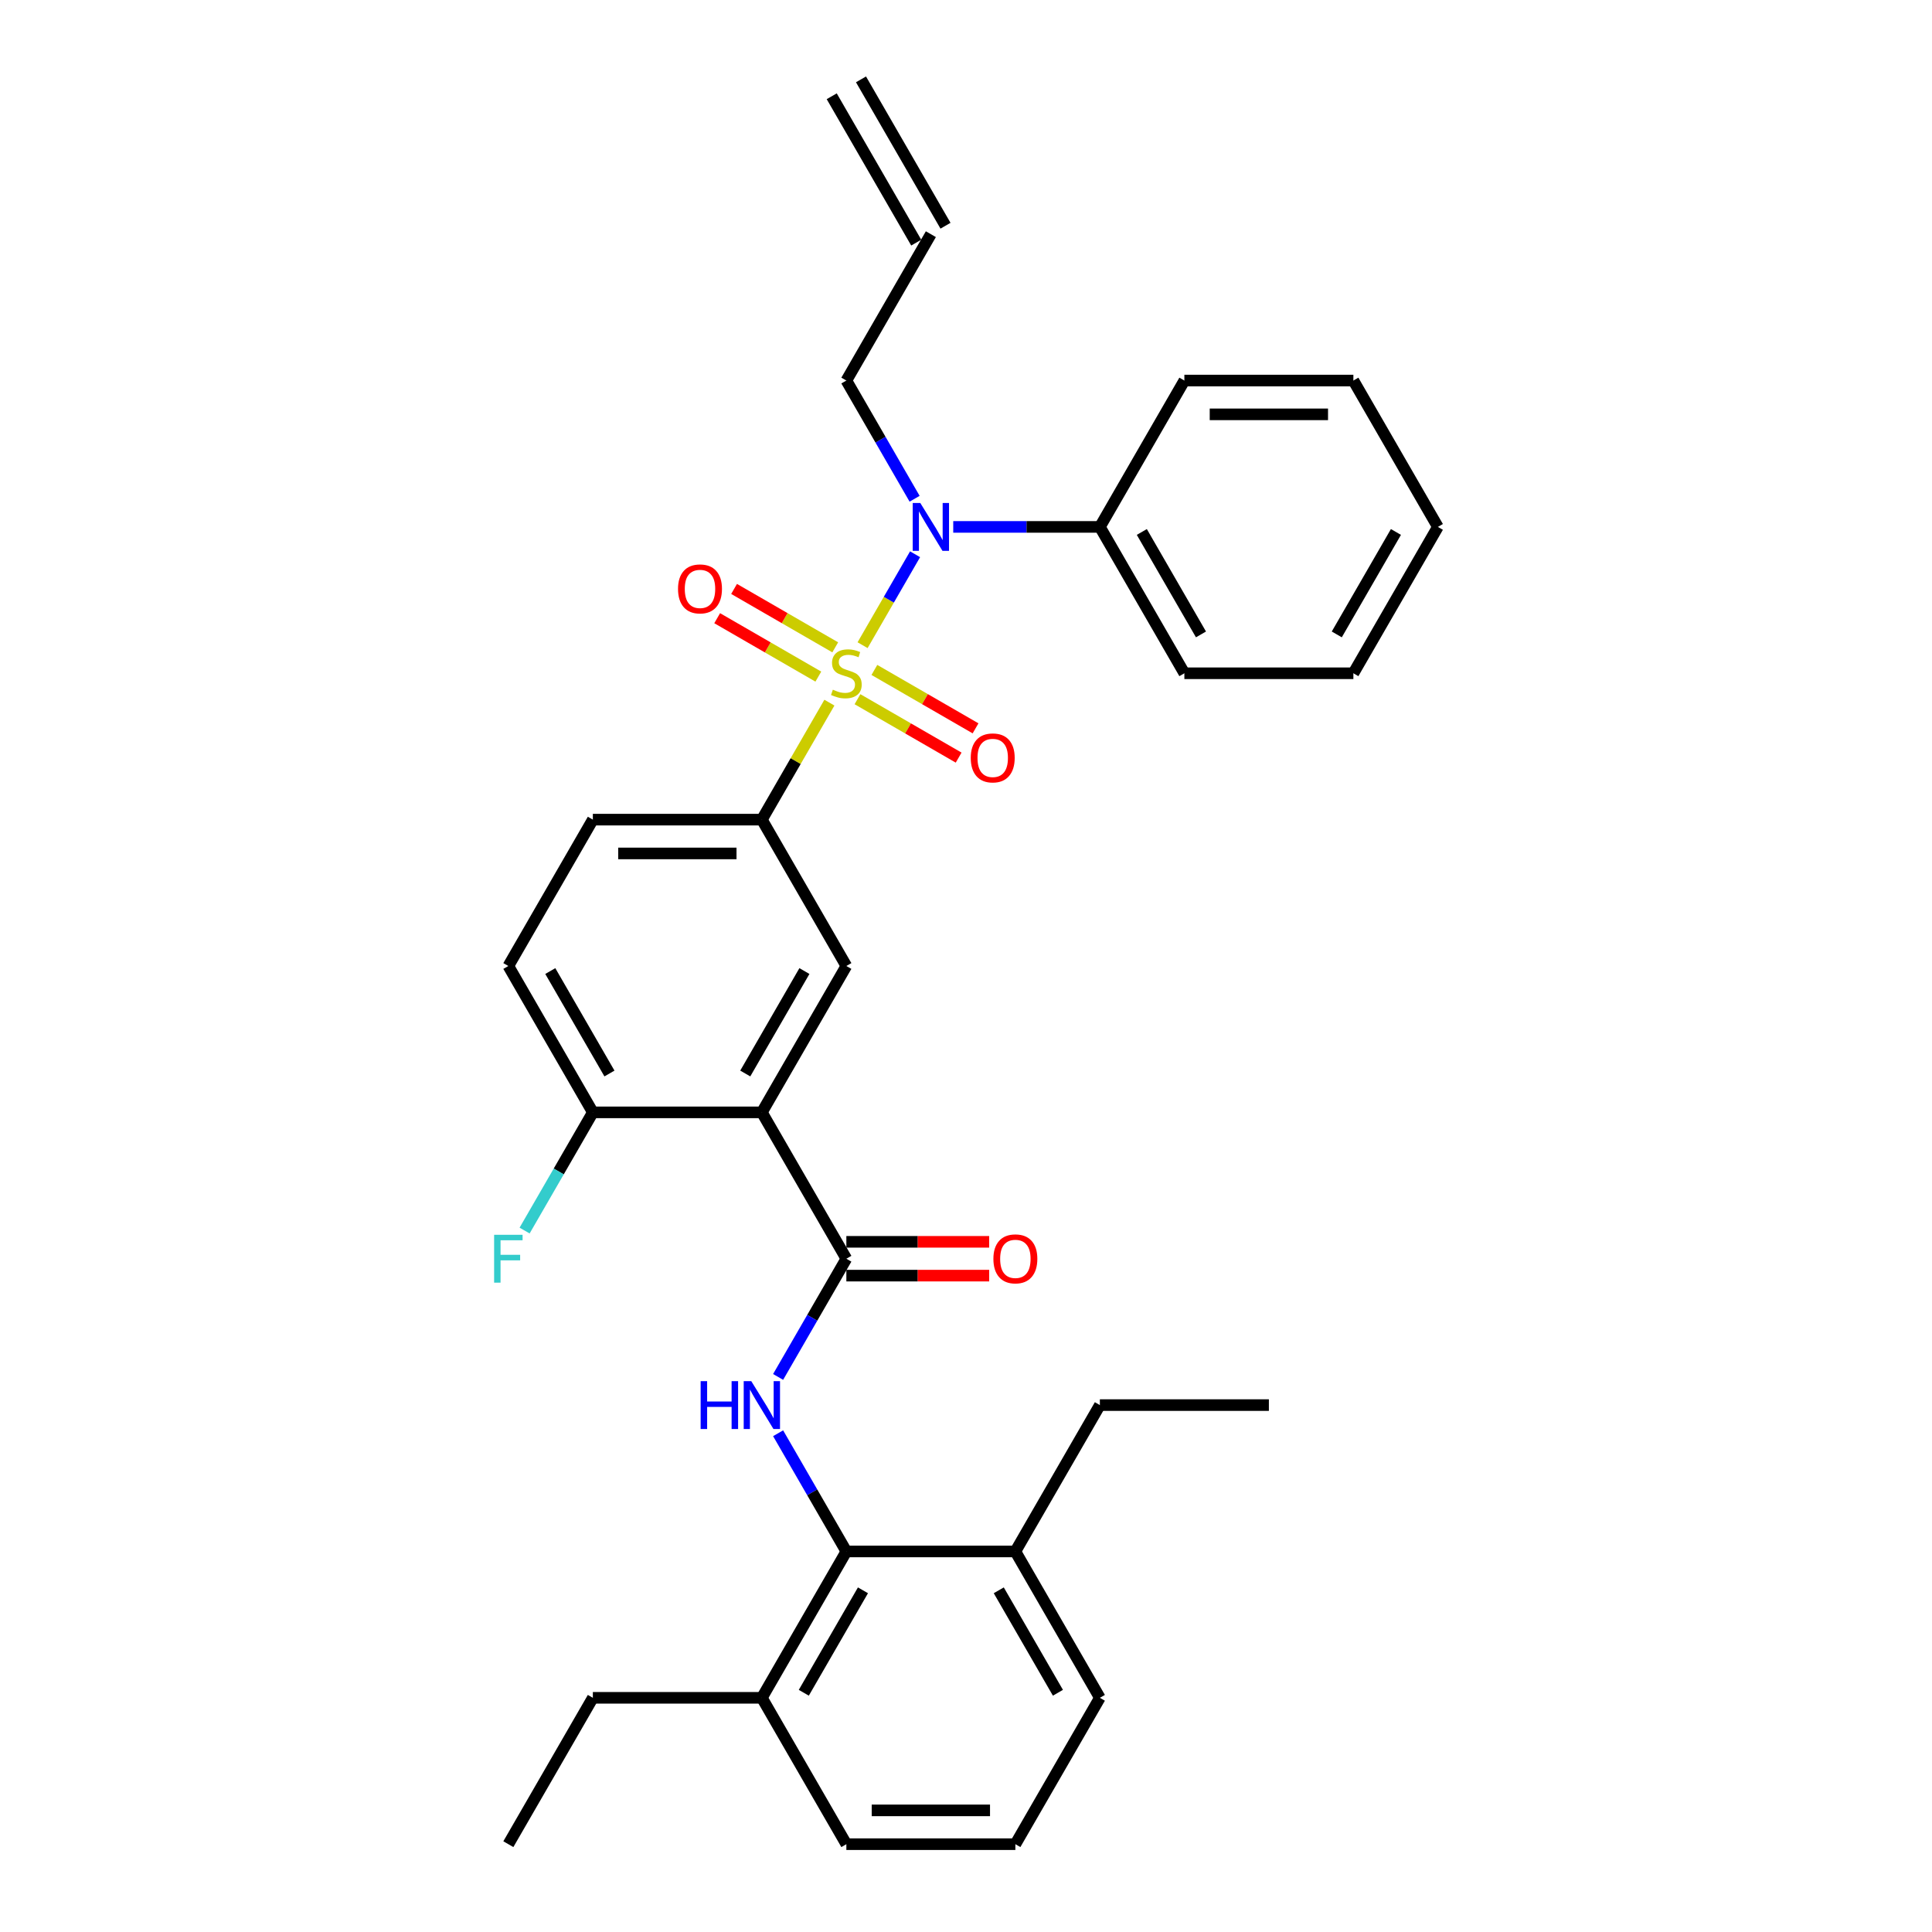 <?xml version='1.0' encoding='iso-8859-1'?>
<svg version='1.1' baseProfile='full'
              xmlns='http://www.w3.org/2000/svg'
                      xmlns:rdkit='http://www.rdkit.org/xml'
                      xmlns:xlink='http://www.w3.org/1999/xlink'
                  xml:space='preserve'
width='1000px' height='1000px' viewBox='0 0 1000 1000'>
<!-- END OF HEADER -->
<rect style='opacity:1.0;fill:#FFFFFF;stroke:none' width='1000' height='1000' x='0' y='0'> </rect>
<path class='bond-3' d='M 446.469,333.946 L 460.055,310.414' style='fill:none;fill-rule:evenodd;stroke:#CCCC00;stroke-width:6px;stroke-linecap:butt;stroke-linejoin:miter;stroke-opacity:1' />
<path class='bond-3' d='M 460.055,310.414 L 473.642,286.881' style='fill:none;fill-rule:evenodd;stroke:#0000FF;stroke-width:6px;stroke-linecap:butt;stroke-linejoin:miter;stroke-opacity:1' />
<path class='bond-4' d='M 429.297,363.688 L 411.817,393.965' style='fill:none;fill-rule:evenodd;stroke:#CCCC00;stroke-width:6px;stroke-linecap:butt;stroke-linejoin:miter;stroke-opacity:1' />
<path class='bond-4' d='M 411.817,393.965 L 394.336,424.242' style='fill:none;fill-rule:evenodd;stroke:#000000;stroke-width:6px;stroke-linecap:butt;stroke-linejoin:miter;stroke-opacity:1' />
<path class='bond-7' d='M 443.831,361.909 L 470.011,377.024' style='fill:none;fill-rule:evenodd;stroke:#CCCC00;stroke-width:6px;stroke-linecap:butt;stroke-linejoin:miter;stroke-opacity:1' />
<path class='bond-7' d='M 470.011,377.024 L 496.192,392.14' style='fill:none;fill-rule:evenodd;stroke:#FF0000;stroke-width:6px;stroke-linecap:butt;stroke-linejoin:miter;stroke-opacity:1' />
<path class='bond-7' d='M 452.579,346.758 L 478.759,361.873' style='fill:none;fill-rule:evenodd;stroke:#CCCC00;stroke-width:6px;stroke-linecap:butt;stroke-linejoin:miter;stroke-opacity:1' />
<path class='bond-7' d='M 478.759,361.873 L 504.94,376.988' style='fill:none;fill-rule:evenodd;stroke:#FF0000;stroke-width:6px;stroke-linecap:butt;stroke-linejoin:miter;stroke-opacity:1' />
<path class='bond-8' d='M 432.319,335.061 L 406.138,319.945' style='fill:none;fill-rule:evenodd;stroke:#CCCC00;stroke-width:6px;stroke-linecap:butt;stroke-linejoin:miter;stroke-opacity:1' />
<path class='bond-8' d='M 406.138,319.945 L 379.958,304.83' style='fill:none;fill-rule:evenodd;stroke:#FF0000;stroke-width:6px;stroke-linecap:butt;stroke-linejoin:miter;stroke-opacity:1' />
<path class='bond-8' d='M 423.571,350.212 L 397.39,335.097' style='fill:none;fill-rule:evenodd;stroke:#CCCC00;stroke-width:6px;stroke-linecap:butt;stroke-linejoin:miter;stroke-opacity:1' />
<path class='bond-8' d='M 397.39,335.097 L 371.21,319.981' style='fill:none;fill-rule:evenodd;stroke:#FF0000;stroke-width:6px;stroke-linecap:butt;stroke-linejoin:miter;stroke-opacity:1' />
<path class='bond-0' d='M 394.336,575.758 L 438.075,500' style='fill:none;fill-rule:evenodd;stroke:#000000;stroke-width:6px;stroke-linecap:butt;stroke-linejoin:miter;stroke-opacity:1' />
<path class='bond-0' d='M 385.745,555.646 L 416.362,502.616' style='fill:none;fill-rule:evenodd;stroke:#000000;stroke-width:6px;stroke-linecap:butt;stroke-linejoin:miter;stroke-opacity:1' />
<path class='bond-1' d='M 394.336,575.758 L 438.075,651.515' style='fill:none;fill-rule:evenodd;stroke:#000000;stroke-width:6px;stroke-linecap:butt;stroke-linejoin:miter;stroke-opacity:1' />
<path class='bond-32' d='M 394.336,575.758 L 306.859,575.758' style='fill:none;fill-rule:evenodd;stroke:#000000;stroke-width:6px;stroke-linecap:butt;stroke-linejoin:miter;stroke-opacity:1' />
<path class='bond-2' d='M 438.075,651.515 L 420.413,682.107' style='fill:none;fill-rule:evenodd;stroke:#000000;stroke-width:6px;stroke-linecap:butt;stroke-linejoin:miter;stroke-opacity:1' />
<path class='bond-2' d='M 420.413,682.107 L 402.75,712.699' style='fill:none;fill-rule:evenodd;stroke:#0000FF;stroke-width:6px;stroke-linecap:butt;stroke-linejoin:miter;stroke-opacity:1' />
<path class='bond-10' d='M 438.075,660.263 L 475.034,660.263' style='fill:none;fill-rule:evenodd;stroke:#000000;stroke-width:6px;stroke-linecap:butt;stroke-linejoin:miter;stroke-opacity:1' />
<path class='bond-10' d='M 475.034,660.263 L 511.993,660.263' style='fill:none;fill-rule:evenodd;stroke:#FF0000;stroke-width:6px;stroke-linecap:butt;stroke-linejoin:miter;stroke-opacity:1' />
<path class='bond-10' d='M 438.075,642.767 L 475.034,642.767' style='fill:none;fill-rule:evenodd;stroke:#000000;stroke-width:6px;stroke-linecap:butt;stroke-linejoin:miter;stroke-opacity:1' />
<path class='bond-10' d='M 475.034,642.767 L 511.993,642.767' style='fill:none;fill-rule:evenodd;stroke:#FF0000;stroke-width:6px;stroke-linecap:butt;stroke-linejoin:miter;stroke-opacity:1' />
<path class='bond-6' d='M 402.75,741.846 L 420.413,772.438' style='fill:none;fill-rule:evenodd;stroke:#0000FF;stroke-width:6px;stroke-linecap:butt;stroke-linejoin:miter;stroke-opacity:1' />
<path class='bond-6' d='M 420.413,772.438 L 438.075,803.03' style='fill:none;fill-rule:evenodd;stroke:#000000;stroke-width:6px;stroke-linecap:butt;stroke-linejoin:miter;stroke-opacity:1' />
<path class='bond-11' d='M 493.395,272.727 L 531.343,272.727' style='fill:none;fill-rule:evenodd;stroke:#0000FF;stroke-width:6px;stroke-linecap:butt;stroke-linejoin:miter;stroke-opacity:1' />
<path class='bond-11' d='M 531.343,272.727 L 569.291,272.727' style='fill:none;fill-rule:evenodd;stroke:#000000;stroke-width:6px;stroke-linecap:butt;stroke-linejoin:miter;stroke-opacity:1' />
<path class='bond-18' d='M 473.399,258.154 L 455.737,227.562' style='fill:none;fill-rule:evenodd;stroke:#0000FF;stroke-width:6px;stroke-linecap:butt;stroke-linejoin:miter;stroke-opacity:1' />
<path class='bond-18' d='M 455.737,227.562 L 438.075,196.97' style='fill:none;fill-rule:evenodd;stroke:#000000;stroke-width:6px;stroke-linecap:butt;stroke-linejoin:miter;stroke-opacity:1' />
<path class='bond-5' d='M 394.336,424.242 L 438.075,500' style='fill:none;fill-rule:evenodd;stroke:#000000;stroke-width:6px;stroke-linecap:butt;stroke-linejoin:miter;stroke-opacity:1' />
<path class='bond-12' d='M 394.336,424.242 L 306.859,424.242' style='fill:none;fill-rule:evenodd;stroke:#000000;stroke-width:6px;stroke-linecap:butt;stroke-linejoin:miter;stroke-opacity:1' />
<path class='bond-12' d='M 381.215,441.738 L 319.98,441.738' style='fill:none;fill-rule:evenodd;stroke:#000000;stroke-width:6px;stroke-linecap:butt;stroke-linejoin:miter;stroke-opacity:1' />
<path class='bond-13' d='M 438.075,803.03 L 394.336,878.788' style='fill:none;fill-rule:evenodd;stroke:#000000;stroke-width:6px;stroke-linecap:butt;stroke-linejoin:miter;stroke-opacity:1' />
<path class='bond-13' d='M 446.666,823.142 L 416.048,876.172' style='fill:none;fill-rule:evenodd;stroke:#000000;stroke-width:6px;stroke-linecap:butt;stroke-linejoin:miter;stroke-opacity:1' />
<path class='bond-14' d='M 438.075,803.03 L 525.552,803.03' style='fill:none;fill-rule:evenodd;stroke:#000000;stroke-width:6px;stroke-linecap:butt;stroke-linejoin:miter;stroke-opacity:1' />
<path class='bond-9' d='M 306.859,575.758 L 263.12,500' style='fill:none;fill-rule:evenodd;stroke:#000000;stroke-width:6px;stroke-linecap:butt;stroke-linejoin:miter;stroke-opacity:1' />
<path class='bond-9' d='M 315.45,555.646 L 284.832,502.616' style='fill:none;fill-rule:evenodd;stroke:#000000;stroke-width:6px;stroke-linecap:butt;stroke-linejoin:miter;stroke-opacity:1' />
<path class='bond-19' d='M 306.859,575.758 L 289.197,606.35' style='fill:none;fill-rule:evenodd;stroke:#000000;stroke-width:6px;stroke-linecap:butt;stroke-linejoin:miter;stroke-opacity:1' />
<path class='bond-19' d='M 289.197,606.35 L 271.534,636.941' style='fill:none;fill-rule:evenodd;stroke:#33CCCC;stroke-width:6px;stroke-linecap:butt;stroke-linejoin:miter;stroke-opacity:1' />
<path class='bond-25' d='M 569.291,272.727 L 613.029,348.485' style='fill:none;fill-rule:evenodd;stroke:#000000;stroke-width:6px;stroke-linecap:butt;stroke-linejoin:miter;stroke-opacity:1' />
<path class='bond-25' d='M 591.003,275.343 L 621.62,328.373' style='fill:none;fill-rule:evenodd;stroke:#000000;stroke-width:6px;stroke-linecap:butt;stroke-linejoin:miter;stroke-opacity:1' />
<path class='bond-26' d='M 569.291,272.727 L 613.029,196.97' style='fill:none;fill-rule:evenodd;stroke:#000000;stroke-width:6px;stroke-linecap:butt;stroke-linejoin:miter;stroke-opacity:1' />
<path class='bond-15' d='M 306.859,424.242 L 263.12,500' style='fill:none;fill-rule:evenodd;stroke:#000000;stroke-width:6px;stroke-linecap:butt;stroke-linejoin:miter;stroke-opacity:1' />
<path class='bond-22' d='M 394.336,878.788 L 438.075,954.545' style='fill:none;fill-rule:evenodd;stroke:#000000;stroke-width:6px;stroke-linecap:butt;stroke-linejoin:miter;stroke-opacity:1' />
<path class='bond-23' d='M 394.336,878.788 L 306.859,878.788' style='fill:none;fill-rule:evenodd;stroke:#000000;stroke-width:6px;stroke-linecap:butt;stroke-linejoin:miter;stroke-opacity:1' />
<path class='bond-21' d='M 525.552,803.03 L 569.291,878.788' style='fill:none;fill-rule:evenodd;stroke:#000000;stroke-width:6px;stroke-linecap:butt;stroke-linejoin:miter;stroke-opacity:1' />
<path class='bond-21' d='M 516.961,823.142 L 547.578,876.172' style='fill:none;fill-rule:evenodd;stroke:#000000;stroke-width:6px;stroke-linecap:butt;stroke-linejoin:miter;stroke-opacity:1' />
<path class='bond-24' d='M 525.552,803.03 L 569.291,727.273' style='fill:none;fill-rule:evenodd;stroke:#000000;stroke-width:6px;stroke-linecap:butt;stroke-linejoin:miter;stroke-opacity:1' />
<path class='bond-16' d='M 481.813,121.212 L 438.075,196.97' style='fill:none;fill-rule:evenodd;stroke:#000000;stroke-width:6px;stroke-linecap:butt;stroke-linejoin:miter;stroke-opacity:1' />
<path class='bond-17' d='M 489.389,116.838 L 445.651,41.081' style='fill:none;fill-rule:evenodd;stroke:#000000;stroke-width:6px;stroke-linecap:butt;stroke-linejoin:miter;stroke-opacity:1' />
<path class='bond-17' d='M 474.238,125.586 L 430.499,49.828' style='fill:none;fill-rule:evenodd;stroke:#000000;stroke-width:6px;stroke-linecap:butt;stroke-linejoin:miter;stroke-opacity:1' />
<path class='bond-20' d='M 525.552,954.545 L 569.291,878.788' style='fill:none;fill-rule:evenodd;stroke:#000000;stroke-width:6px;stroke-linecap:butt;stroke-linejoin:miter;stroke-opacity:1' />
<path class='bond-34' d='M 525.552,954.545 L 438.075,954.545' style='fill:none;fill-rule:evenodd;stroke:#000000;stroke-width:6px;stroke-linecap:butt;stroke-linejoin:miter;stroke-opacity:1' />
<path class='bond-34' d='M 512.431,937.05 L 451.196,937.05' style='fill:none;fill-rule:evenodd;stroke:#000000;stroke-width:6px;stroke-linecap:butt;stroke-linejoin:miter;stroke-opacity:1' />
<path class='bond-27' d='M 306.859,878.788 L 263.12,954.545' style='fill:none;fill-rule:evenodd;stroke:#000000;stroke-width:6px;stroke-linecap:butt;stroke-linejoin:miter;stroke-opacity:1' />
<path class='bond-28' d='M 569.291,727.273 L 656.768,727.273' style='fill:none;fill-rule:evenodd;stroke:#000000;stroke-width:6px;stroke-linecap:butt;stroke-linejoin:miter;stroke-opacity:1' />
<path class='bond-30' d='M 613.029,348.485 L 700.507,348.485' style='fill:none;fill-rule:evenodd;stroke:#000000;stroke-width:6px;stroke-linecap:butt;stroke-linejoin:miter;stroke-opacity:1' />
<path class='bond-29' d='M 613.029,196.97 L 700.507,196.97' style='fill:none;fill-rule:evenodd;stroke:#000000;stroke-width:6px;stroke-linecap:butt;stroke-linejoin:miter;stroke-opacity:1' />
<path class='bond-29' d='M 626.151,214.465 L 687.385,214.465' style='fill:none;fill-rule:evenodd;stroke:#000000;stroke-width:6px;stroke-linecap:butt;stroke-linejoin:miter;stroke-opacity:1' />
<path class='bond-31' d='M 700.507,196.97 L 744.245,272.727' style='fill:none;fill-rule:evenodd;stroke:#000000;stroke-width:6px;stroke-linecap:butt;stroke-linejoin:miter;stroke-opacity:1' />
<path class='bond-33' d='M 700.507,348.485 L 744.245,272.727' style='fill:none;fill-rule:evenodd;stroke:#000000;stroke-width:6px;stroke-linecap:butt;stroke-linejoin:miter;stroke-opacity:1' />
<path class='bond-33' d='M 691.916,328.373 L 722.533,275.343' style='fill:none;fill-rule:evenodd;stroke:#000000;stroke-width:6px;stroke-linecap:butt;stroke-linejoin:miter;stroke-opacity:1' />
<path  class='atom-0' d='M 431.077 356.988
Q 431.357 357.093, 432.511 357.582
Q 433.666 358.072, 434.926 358.387
Q 436.22 358.667, 437.48 358.667
Q 439.824 358.667, 441.189 357.547
Q 442.554 356.393, 442.554 354.398
Q 442.554 353.034, 441.854 352.194
Q 441.189 351.354, 440.139 350.899
Q 439.09 350.444, 437.34 349.919
Q 435.136 349.255, 433.806 348.625
Q 432.511 347.995, 431.566 346.665
Q 430.657 345.336, 430.657 343.096
Q 430.657 339.982, 432.756 338.058
Q 434.891 336.133, 439.09 336.133
Q 441.959 336.133, 445.213 337.498
L 444.408 340.192
Q 441.434 338.967, 439.195 338.967
Q 436.78 338.967, 435.45 339.982
Q 434.121 340.962, 434.156 342.676
Q 434.156 344.006, 434.821 344.811
Q 435.52 345.616, 436.5 346.07
Q 437.515 346.525, 439.195 347.05
Q 441.434 347.75, 442.764 348.45
Q 444.093 349.15, 445.038 350.584
Q 446.018 351.984, 446.018 354.398
Q 446.018 357.827, 443.708 359.682
Q 441.434 361.501, 437.62 361.501
Q 435.415 361.501, 433.736 361.012
Q 432.091 360.557, 430.132 359.752
L 431.077 356.988
' fill='#CCCC00'/>
<path  class='atom-3' d='M 362.652 714.886
L 366.011 714.886
L 366.011 725.418
L 378.678 725.418
L 378.678 714.886
L 382.037 714.886
L 382.037 739.66
L 378.678 739.66
L 378.678 728.217
L 366.011 728.217
L 366.011 739.66
L 362.652 739.66
L 362.652 714.886
' fill='#0000FF'/>
<path  class='atom-3' d='M 388.86 714.886
L 396.978 728.008
Q 397.783 729.302, 399.077 731.647
Q 400.372 733.991, 400.442 734.131
L 400.442 714.886
L 403.731 714.886
L 403.731 739.66
L 400.337 739.66
L 391.624 725.313
Q 390.61 723.634, 389.525 721.709
Q 388.475 719.785, 388.16 719.19
L 388.16 739.66
L 384.941 739.66
L 384.941 714.886
L 388.86 714.886
' fill='#0000FF'/>
<path  class='atom-4' d='M 476.337 260.34
L 484.455 273.462
Q 485.26 274.757, 486.555 277.101
Q 487.849 279.446, 487.919 279.585
L 487.919 260.34
L 491.209 260.34
L 491.209 285.114
L 487.814 285.114
L 479.102 270.768
Q 478.087 269.088, 477.002 267.164
Q 475.952 265.239, 475.638 264.644
L 475.638 285.114
L 472.418 285.114
L 472.418 260.34
L 476.337 260.34
' fill='#0000FF'/>
<path  class='atom-8' d='M 502.46 392.293
Q 502.46 386.345, 505.4 383.021
Q 508.339 379.697, 513.832 379.697
Q 519.326 379.697, 522.265 383.021
Q 525.204 386.345, 525.204 392.293
Q 525.204 398.312, 522.23 401.741
Q 519.256 405.135, 513.832 405.135
Q 508.374 405.135, 505.4 401.741
Q 502.46 398.347, 502.46 392.293
M 513.832 402.336
Q 517.611 402.336, 519.641 399.817
Q 521.705 397.262, 521.705 392.293
Q 521.705 387.43, 519.641 384.98
Q 517.611 382.496, 513.832 382.496
Q 510.053 382.496, 507.989 384.945
Q 505.959 387.395, 505.959 392.293
Q 505.959 397.297, 507.989 399.817
Q 510.053 402.336, 513.832 402.336
' fill='#FF0000'/>
<path  class='atom-9' d='M 350.945 304.816
Q 350.945 298.868, 353.884 295.544
Q 356.824 292.219, 362.317 292.219
Q 367.811 292.219, 370.75 295.544
Q 373.689 298.868, 373.689 304.816
Q 373.689 310.835, 370.715 314.264
Q 367.741 317.658, 362.317 317.658
Q 356.859 317.658, 353.884 314.264
Q 350.945 310.87, 350.945 304.816
M 362.317 314.859
Q 366.096 314.859, 368.126 312.339
Q 370.19 309.785, 370.19 304.816
Q 370.19 299.952, 368.126 297.503
Q 366.096 295.019, 362.317 295.019
Q 358.538 295.019, 356.474 297.468
Q 354.444 299.917, 354.444 304.816
Q 354.444 309.82, 356.474 312.339
Q 358.538 314.859, 362.317 314.859
' fill='#FF0000'/>
<path  class='atom-11' d='M 514.18 651.585
Q 514.18 645.637, 517.119 642.313
Q 520.059 638.988, 525.552 638.988
Q 531.046 638.988, 533.985 642.313
Q 536.924 645.637, 536.924 651.585
Q 536.924 657.604, 533.95 661.033
Q 530.976 664.427, 525.552 664.427
Q 520.094 664.427, 517.119 661.033
Q 514.18 657.639, 514.18 651.585
M 525.552 661.628
Q 529.331 661.628, 531.361 659.108
Q 533.425 656.554, 533.425 651.585
Q 533.425 646.721, 531.361 644.272
Q 529.331 641.788, 525.552 641.788
Q 521.773 641.788, 519.709 644.237
Q 517.679 646.686, 517.679 651.585
Q 517.679 656.589, 519.709 659.108
Q 521.773 661.628, 525.552 661.628
' fill='#FF0000'/>
<path  class='atom-20' d='M 255.755 639.128
L 270.486 639.128
L 270.486 641.963
L 259.079 641.963
L 259.079 649.486
L 269.226 649.486
L 269.226 652.355
L 259.079 652.355
L 259.079 663.902
L 255.755 663.902
L 255.755 639.128
' fill='#33CCCC'/>
</svg>
